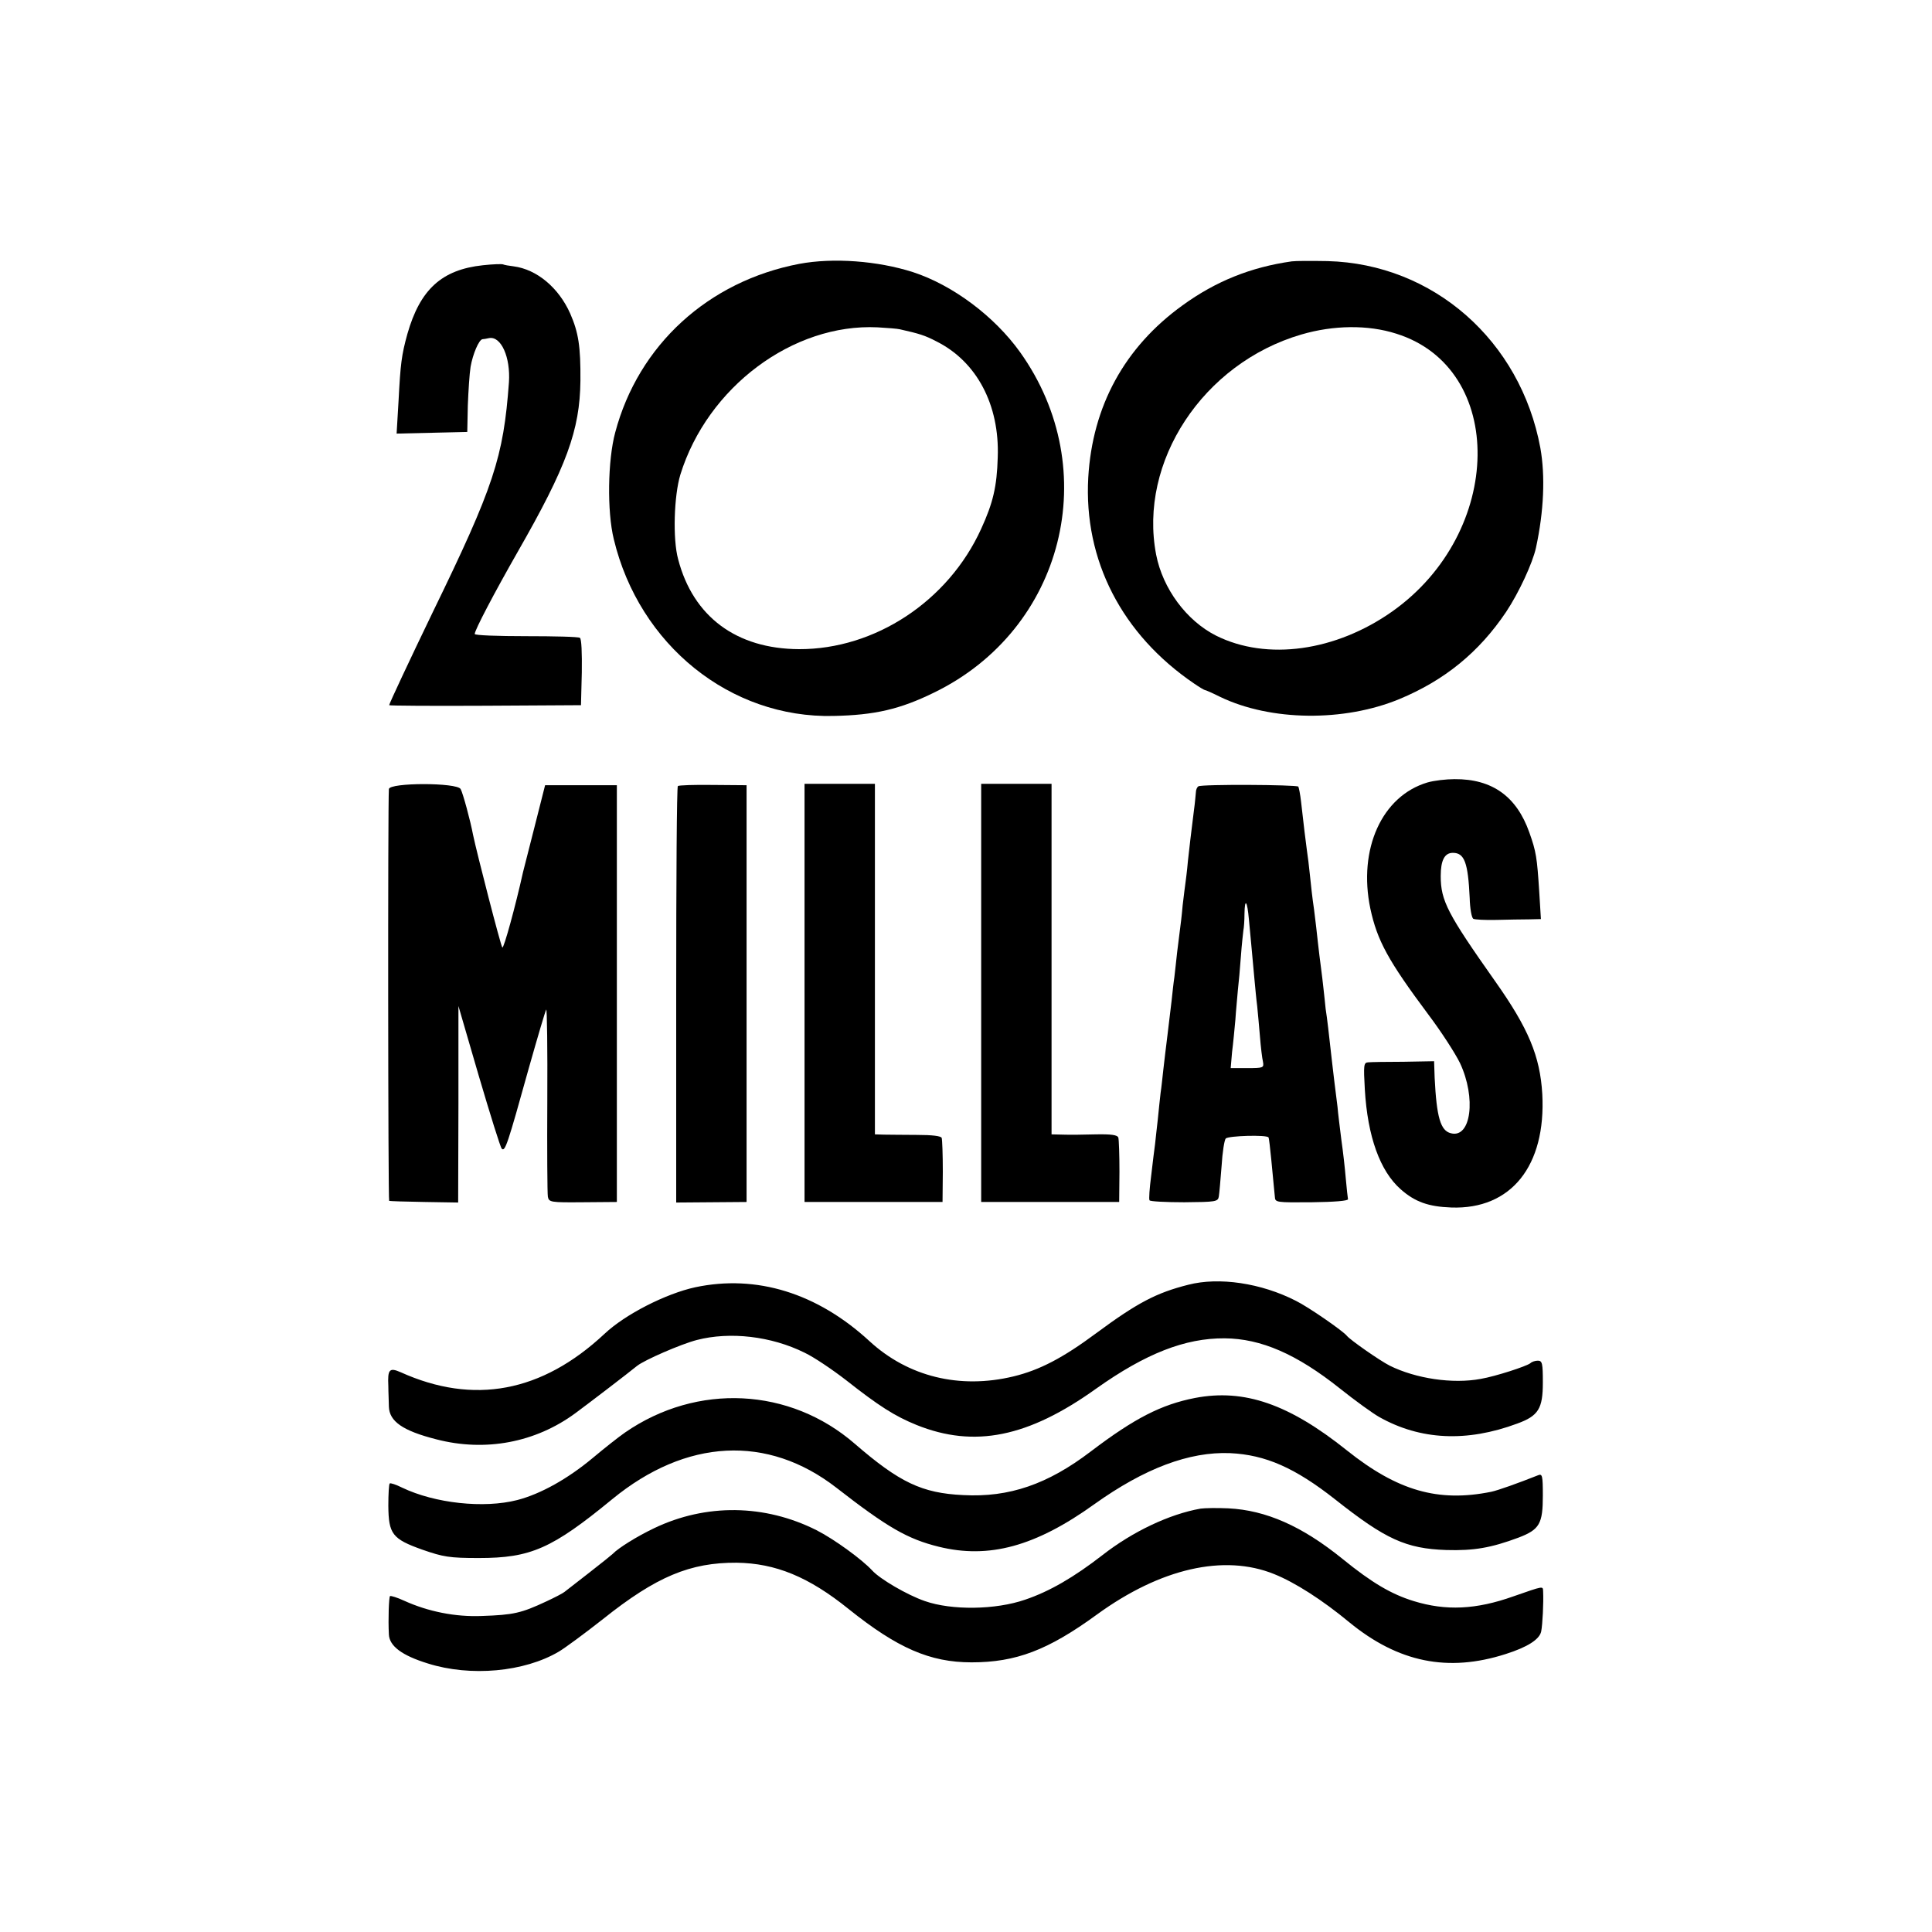 <?xml version="1.0" standalone="no"?>
<!DOCTYPE svg PUBLIC "-//W3C//DTD SVG 20010904//EN"
 "http://www.w3.org/TR/2001/REC-SVG-20010904/DTD/svg10.dtd">
<svg version="1.0" xmlns="http://www.w3.org/2000/svg"
 width="700pt" height="700pt" viewBox="0 0 700 700"
 preserveAspectRatio="xMidYMid meet">
<g transform="translate(0,700) scale(0.1,-0.1)"
fill="#000000" stroke="none">
<path d="M2896 6044 c-330 -63 -583 -294 -667 -611 -27 -100 -30 -286 -5 -387
92 -383 422 -649 796 -640 149 3 241 24 365 85 470 229 615 807 311 1233 -93
130 -244 243 -388 290 -128 41 -289 53 -412 30z m364 -237 c71 -16 91 -22 133
-44 146 -73 229 -230 222 -420 -3 -106 -17 -165 -60 -259 -119 -262 -385 -437
-660 -436 -227 1 -384 118 -438 326 -20 73 -15 230 8 306 98 317 408 549 715
534 36 -2 72 -5 80 -7z"/>
<path d="M4680 6053 c-148 -21 -275 -72 -395 -159 -211 -152 -327 -366 -342
-624 -17 -300 122 -569 384 -747 19 -13 36 -23 38 -23 3 0 28 -11 56 -25 183
-88 448 -91 649 -8 164 68 289 170 387 316 46 69 96 177 108 232 29 133 34
261 16 362 -72 389 -388 667 -771 677 -58 1 -116 1 -130 -1z m379 -262 c399
-125 391 -719 -14 -1006 -205 -145 -455 -180 -639 -88 -107 54 -193 170 -217
293 -65 337 170 694 526 798 116 34 241 36 344 3z"/>
<path d="M1750 6039 c-150 -16 -228 -88 -274 -249 -21 -76 -25 -107 -32 -243
l-7 -118 128 3 128 3 2 96 c2 52 6 115 10 140 8 46 30 98 43 100 4 0 15 2 24
4 44 8 78 -70 72 -160 -20 -272 -54 -377 -277 -835 -83 -172 -157 -330 -157
-335 0 -2 156 -3 348 -2 l347 2 3 119 c1 70 -1 122 -7 125 -5 4 -93 6 -195 6
-102 0 -186 3 -186 8 0 14 71 149 156 298 177 309 225 440 227 619 1 125 -7
175 -37 244 -42 94 -121 160 -205 171 -17 2 -34 5 -38 7 -4 2 -37 1 -73 -3z"/>
<path d="M5172 4165 c-165 -49 -252 -241 -207 -457 25 -116 64 -188 211 -385
46 -61 97 -140 114 -175 59 -126 40 -273 -33 -254 -38 9 -52 59 -59 201 l-2
60 -111 -2 c-60 0 -118 -1 -128 -2 -16 -1 -17 -10 -12 -98 10 -171 55 -296
130 -362 52 -46 101 -63 183 -66 217 -8 344 151 330 411 -8 137 -50 238 -171
409 -172 244 -197 291 -197 381 0 57 14 84 44 84 42 0 55 -35 61 -164 1 -38 7
-71 13 -75 6 -3 43 -5 84 -4 40 1 93 2 117 2 l44 1 -6 98 c-8 125 -11 146 -36
216 -46 130 -134 194 -271 193 -30 0 -74 -5 -98 -12z"/>
<path d="M1409 4141 c-4 -60 -3 -1491 1 -1492 3 -1 60 -3 128 -4 l122 -2 1
356 0 356 74 -254 c41 -139 78 -258 83 -263 12 -12 21 15 98 292 32 113 60
208 63 212 3 4 5 -142 4 -325 -1 -183 0 -341 2 -353 4 -20 10 -21 127 -20
l123 1 0 755 0 755 -130 0 -130 0 -38 -150 c-21 -82 -40 -157 -42 -165 -27
-122 -70 -279 -75 -273 -6 7 -92 341 -106 408 -10 53 -37 152 -45 166 -12 24
-258 24 -260 0z"/>
<path d="M2456 4152 c-4 -3 -6 -344 -6 -757 l0 -752 128 1 127 1 0 755 0 755
-122 1 c-67 1 -124 -1 -127 -4z"/>
<path d="M2915 3402 l0 -757 250 0 250 0 1 110 c0 61 -2 115 -4 122 -2 7 -34
11 -90 11 -48 0 -102 1 -119 1 l-33 1 0 635 0 635 -127 0 -128 0 0 -758z"/>
<path d="M3555 3403 l0 -758 250 0 250 0 1 110 c0 61 -2 116 -4 123 -3 10 -26
13 -81 12 -42 -1 -95 -2 -118 -1 l-43 1 0 635 0 635 -128 0 -127 0 0 -757z"/>
<path d="M4342 4151 c-5 -3 -9 -13 -9 -21 -1 -8 -3 -37 -7 -65 -12 -97 -15
-121 -22 -185 -3 -36 -8 -72 -9 -80 -1 -8 -6 -44 -10 -80 -3 -36 -8 -76 -10
-90 -2 -14 -6 -50 -10 -80 -3 -30 -8 -71 -10 -90 -3 -19 -7 -57 -10 -85 -3
-27 -10 -84 -15 -125 -5 -41 -12 -97 -15 -125 -3 -27 -7 -66 -10 -85 -2 -19
-7 -62 -10 -95 -4 -33 -8 -73 -10 -90 -2 -16 -9 -68 -14 -114 -6 -46 -9 -87
-6 -90 2 -4 59 -7 126 -7 114 1 122 2 125 21 2 11 6 61 10 110 3 50 10 94 15
100 10 10 148 14 155 4 2 -3 6 -40 10 -80 4 -41 8 -83 9 -94 1 -11 3 -30 4
-41 1 -21 5 -21 134 -20 81 1 131 5 131 11 -1 6 -5 39 -8 75 -3 36 -10 99 -16
140 -5 41 -12 95 -14 120 -3 25 -8 64 -11 88 -3 23 -7 61 -10 85 -11 98 -16
144 -22 182 -2 22 -6 56 -8 75 -2 19 -6 53 -9 75 -3 22 -8 63 -11 90 -3 28 -9
82 -14 120 -6 39 -12 95 -15 125 -3 30 -8 71 -11 90 -5 36 -11 87 -21 175 -3
27 -8 52 -10 55 -8 7 -350 9 -362 1z m183 -482 c5 -55 11 -114 20 -216 3 -32
7 -76 10 -98 2 -22 7 -71 10 -110 3 -38 8 -80 11 -92 4 -22 1 -23 -57 -23
l-60 0 5 58 c4 31 9 84 12 117 2 33 7 81 9 107 3 25 8 81 11 123 3 43 8 85 9
94 2 9 4 36 4 60 1 59 10 48 16 -20z"/>
<path d="M4305 2345 c-115 -29 -184 -65 -334 -176 -120 -89 -204 -133 -299
-156 -195 -47 -382 -1 -522 128 -189 174 -409 242 -631 195 -106 -23 -254 -98
-329 -169 -227 -212 -474 -258 -738 -139 -41 18 -48 11 -45 -50 0 -23 2 -57 2
-75 2 -53 50 -87 172 -118 177 -46 359 -12 504 95 54 40 190 144 223 171 26
21 159 79 217 94 120 31 269 14 390 -46 34 -16 102 -62 151 -100 118 -93 176
-130 255 -162 209 -84 404 -45 651 132 179 127 322 183 465 182 132 -1 261
-57 418 -182 55 -44 119 -90 142 -103 149 -84 317 -92 500 -24 77 28 93 54 93
149 0 69 -2 79 -18 79 -10 0 -22 -4 -27 -9 -13 -11 -127 -48 -180 -57 -102
-19 -235 1 -330 48 -37 19 -143 93 -155 108 -13 17 -140 105 -185 127 -125 64
-278 87 -390 58z"/>
<path d="M4330 1935 c-123 -24 -220 -74 -378 -194 -156 -119 -296 -167 -462
-158 -150 7 -231 46 -393 186 -235 204 -571 221 -832 41 -22 -15 -75 -57 -118
-93 -90 -75 -188 -130 -273 -152 -121 -31 -298 -12 -417 45 -22 11 -43 18 -45
15 -3 -3 -5 -39 -5 -81 1 -102 14 -120 124 -159 75 -26 97 -30 204 -30 188 0
265 34 483 213 268 220 563 235 812 42 185 -144 258 -186 371 -214 182 -45
351 1 564 154 182 130 344 191 492 185 128 -6 235 -53 381 -168 182 -144 256
-178 402 -183 100 -3 163 8 262 45 76 29 88 50 88 152 0 73 -2 80 -17 74 -73
-29 -146 -55 -170 -60 -193 -39 -340 4 -523 150 -210 168 -372 224 -550 190z"/>
<path d="M4350 1534 c-113 -20 -246 -83 -355 -168 -103 -80 -192 -132 -281
-162 -107 -37 -266 -39 -363 -5 -64 22 -163 80 -191 111 -37 40 -137 113 -202
146 -187 94 -400 97 -588 7 -63 -30 -130 -72 -150 -93 -3 -3 -41 -34 -85 -68
-44 -34 -85 -66 -90 -70 -6 -5 -35 -20 -65 -34 -92 -43 -119 -49 -234 -53 -96
-4 -195 16 -281 55 -26 12 -49 19 -52 17 -4 -5 -7 -83 -4 -139 2 -42 47 -76
141 -105 155 -49 350 -31 475 43 22 13 94 66 160 118 193 154 316 205 484 204
141 -2 261 -51 406 -168 176 -141 294 -193 445 -193 161 0 277 44 454 173 231
168 461 220 642 147 75 -30 174 -93 273 -175 177 -145 357 -182 566 -115 79
25 123 53 129 82 5 25 9 105 7 145 -1 20 4 21 -108 -18 -135 -48 -244 -53
-361 -17 -81 25 -151 66 -258 153 -147 119 -277 176 -413 183 -42 2 -87 1
-101 -1z"/>
</g>
</svg>
